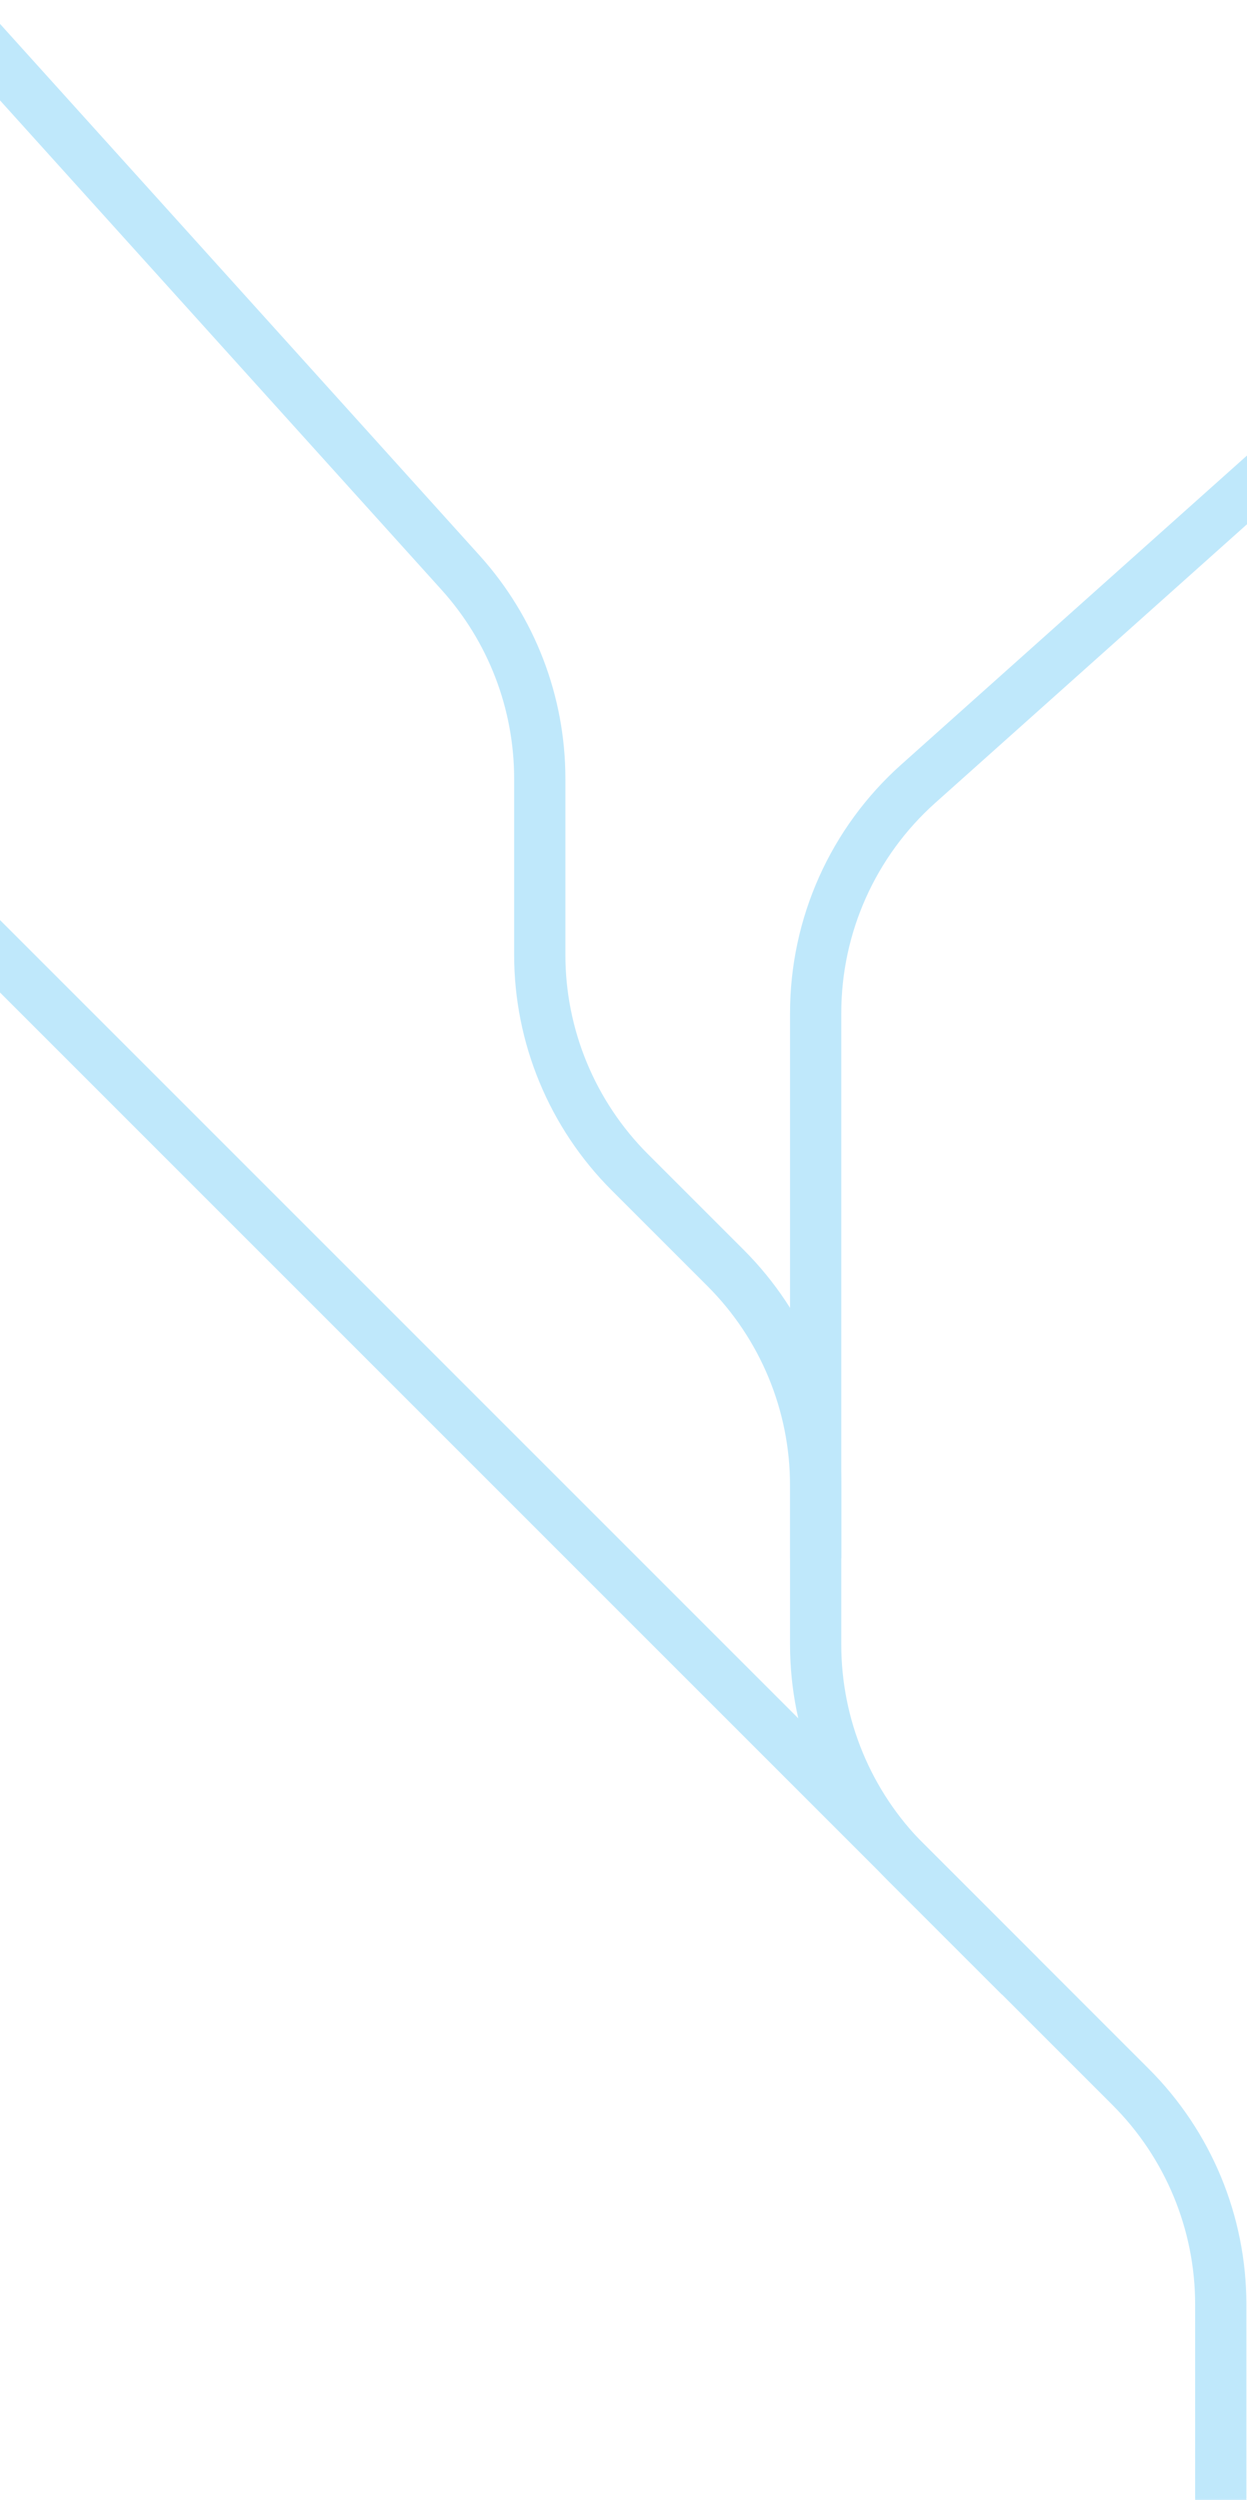 <?xml version="1.0" encoding="UTF-8"?>
<svg id="Layer_1" xmlns="http://www.w3.org/2000/svg" width="365.02" height="731.73" viewBox="0 0 365.02 731.73">
  <defs>
    <style>
      .cls-1 {
        fill: none;
        stroke: #bfe8fb;
        stroke-miterlimit: 10;
        stroke-width: 15px;
      }
    </style>
  </defs>
  <path class="cls-1" d="M-39.95-26.1l174.77,193.73c14.92,16.54,23.18,38.02,23.18,60.29v51.57c0,23.87,9.48,46.76,26.36,63.64l28.04,28.04c16.88,16.88,26.36,39.77,26.36,63.64v21.34"/>
  <path class="cls-1" d="M409.68,103.48l-140.9,125.94c-19.1,17.07-30.02,41.48-30.02,67.1v184.92c0,23.87,9.48,46.76,26.36,63.64l33.43,33.43"/>
  <path class="cls-1" d="M-166.78-28.64v104.5c0,23.87,9.48,46.76,26.36,63.64l471.4,471.4c16.88,16.88,26.36,39.77,26.36,63.64v60.03"/>
</svg>